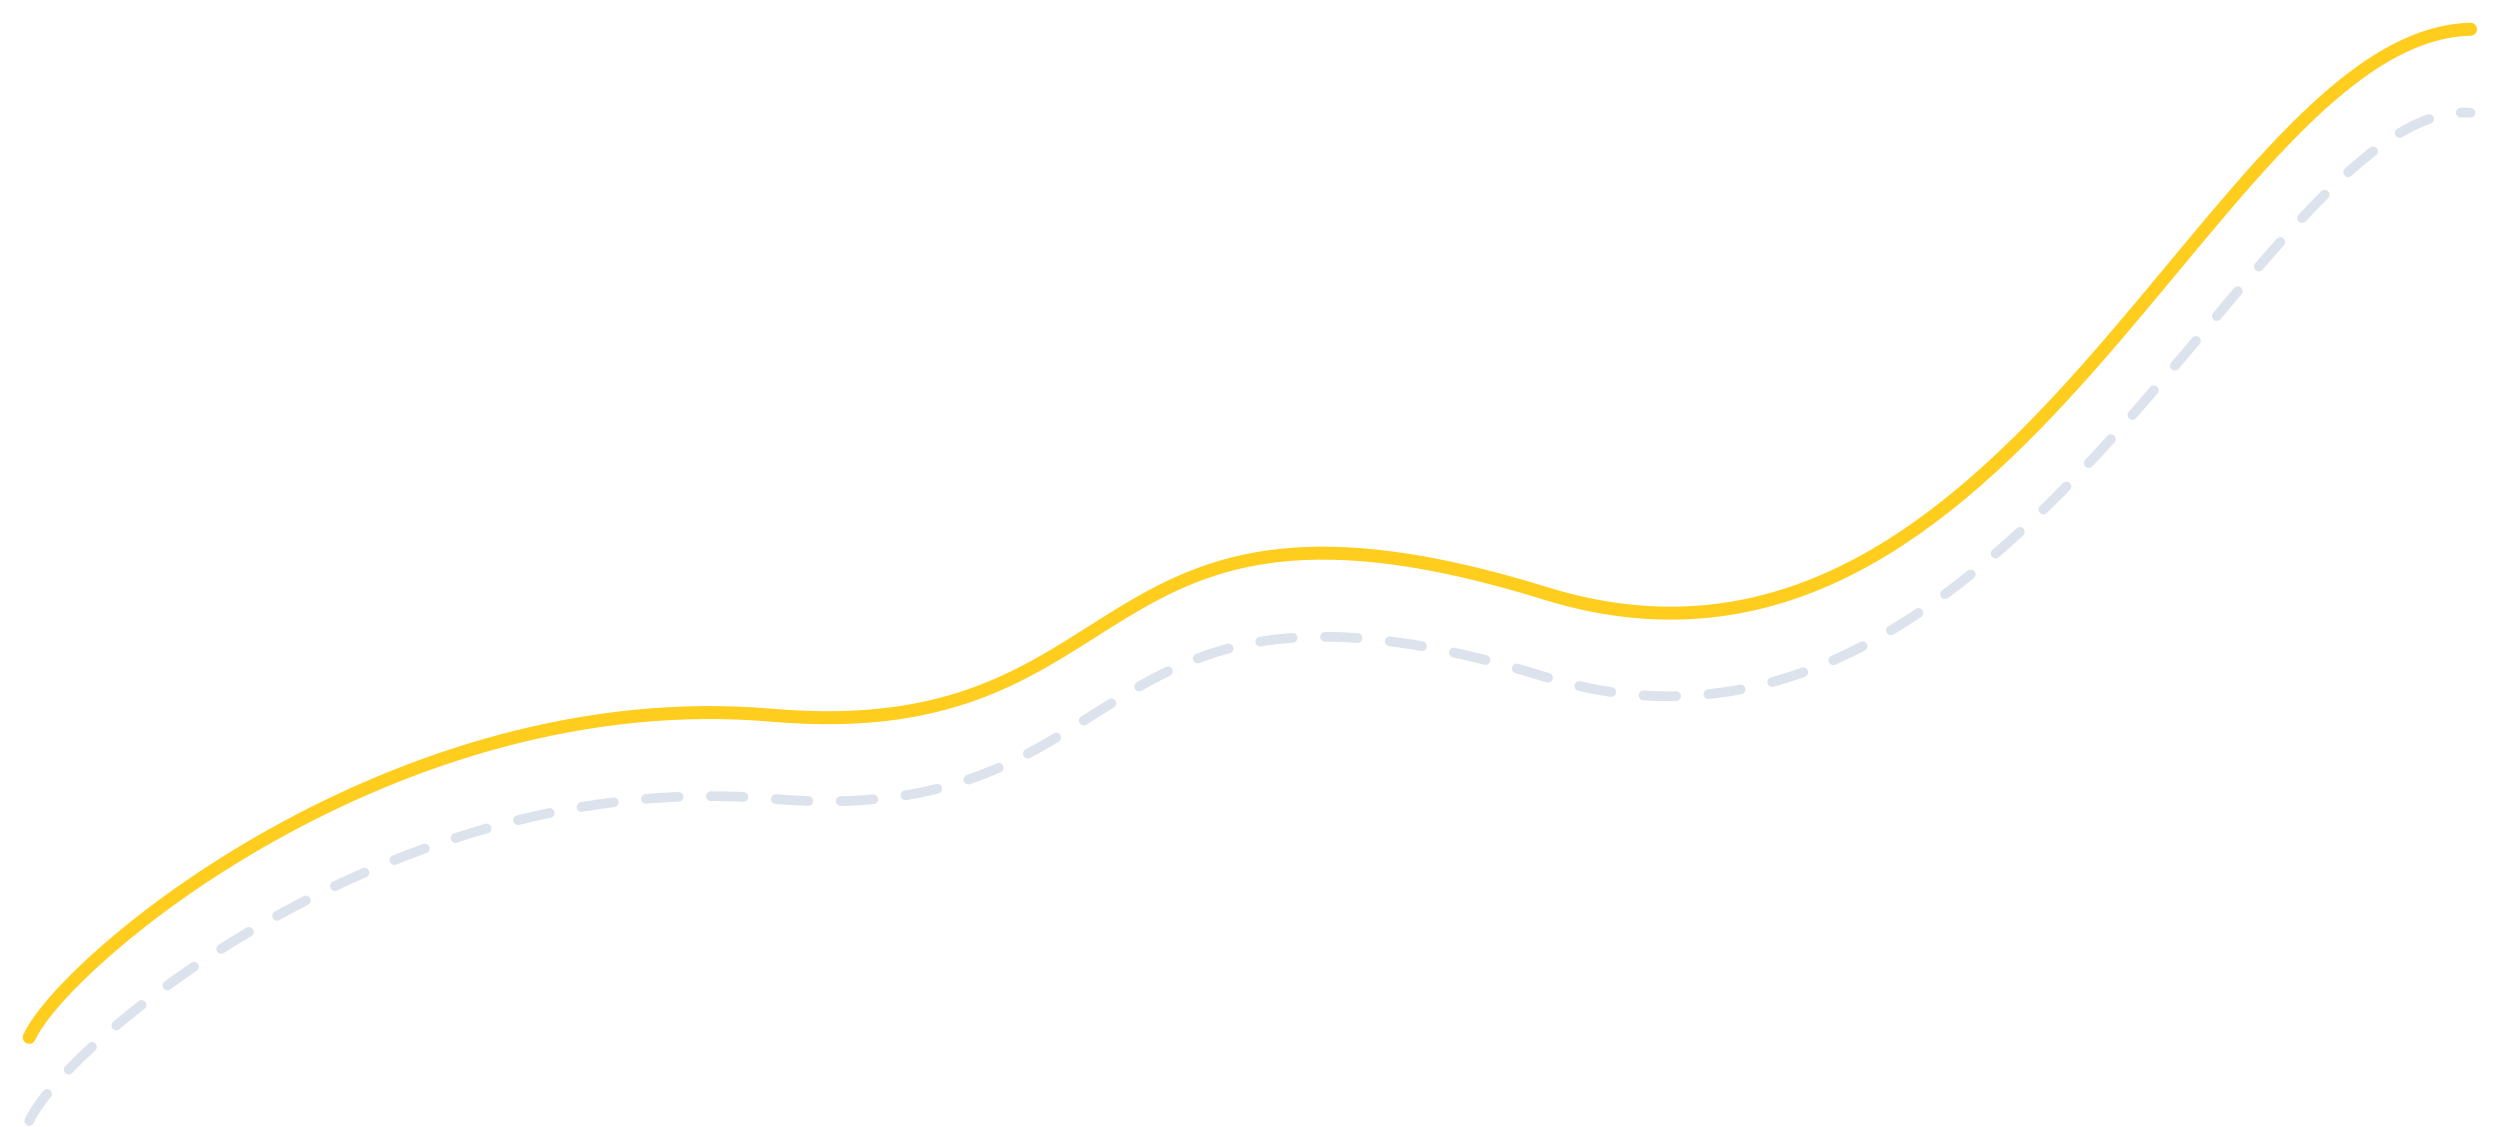 <svg width="1539" height="694" viewBox="0 0 1539 694" fill="none" xmlns="http://www.w3.org/2000/svg">
<path d="M18 690.038C40.087 642.077 242.689 471.611 475.199 491.75C707.709 511.889 661.939 326.979 951.203 416.688C1240.47 506.396 1393.9 59.976 1520.84 69.46" stroke="#DCE3ED" stroke-width="6" stroke-linecap="round" stroke-dasharray="20 20"/>
<g filter="url(#filter0_d_405_75)">
<path d="M18 628.577C40.087 580.616 242.689 410.151 475.199 430.29C707.709 450.428 661.939 265.519 951.203 355.227C1240.47 444.936 1362.54 12.149 1520.84 8" stroke="#FFCD1D" stroke-width="8" stroke-linecap="round"/>
</g>
<defs>
<filter id="filter0_d_405_75" x="-0.001" y="0" width="1538.84" height="656.578" filterUnits="userSpaceOnUse" color-interpolation-filters="sRGB">
<feFlood flood-opacity="0" result="BackgroundImageFix"/>
<feColorMatrix in="SourceAlpha" type="matrix" values="0 0 0 0 0 0 0 0 0 0 0 0 0 0 0 0 0 0 127 0" result="hardAlpha"/>
<feOffset dy="10"/>
<feGaussianBlur stdDeviation="7"/>
<feColorMatrix type="matrix" values="0 0 0 0 0.109 0 0 0 0 0.491 0 0 0 0 0.971 0 0 0 0.13 0"/>
<feBlend mode="normal" in2="BackgroundImageFix" result="effect1_dropShadow_405_75"/>
<feBlend mode="normal" in="SourceGraphic" in2="effect1_dropShadow_405_75" result="shape"/>
</filter>
</defs>
</svg>
